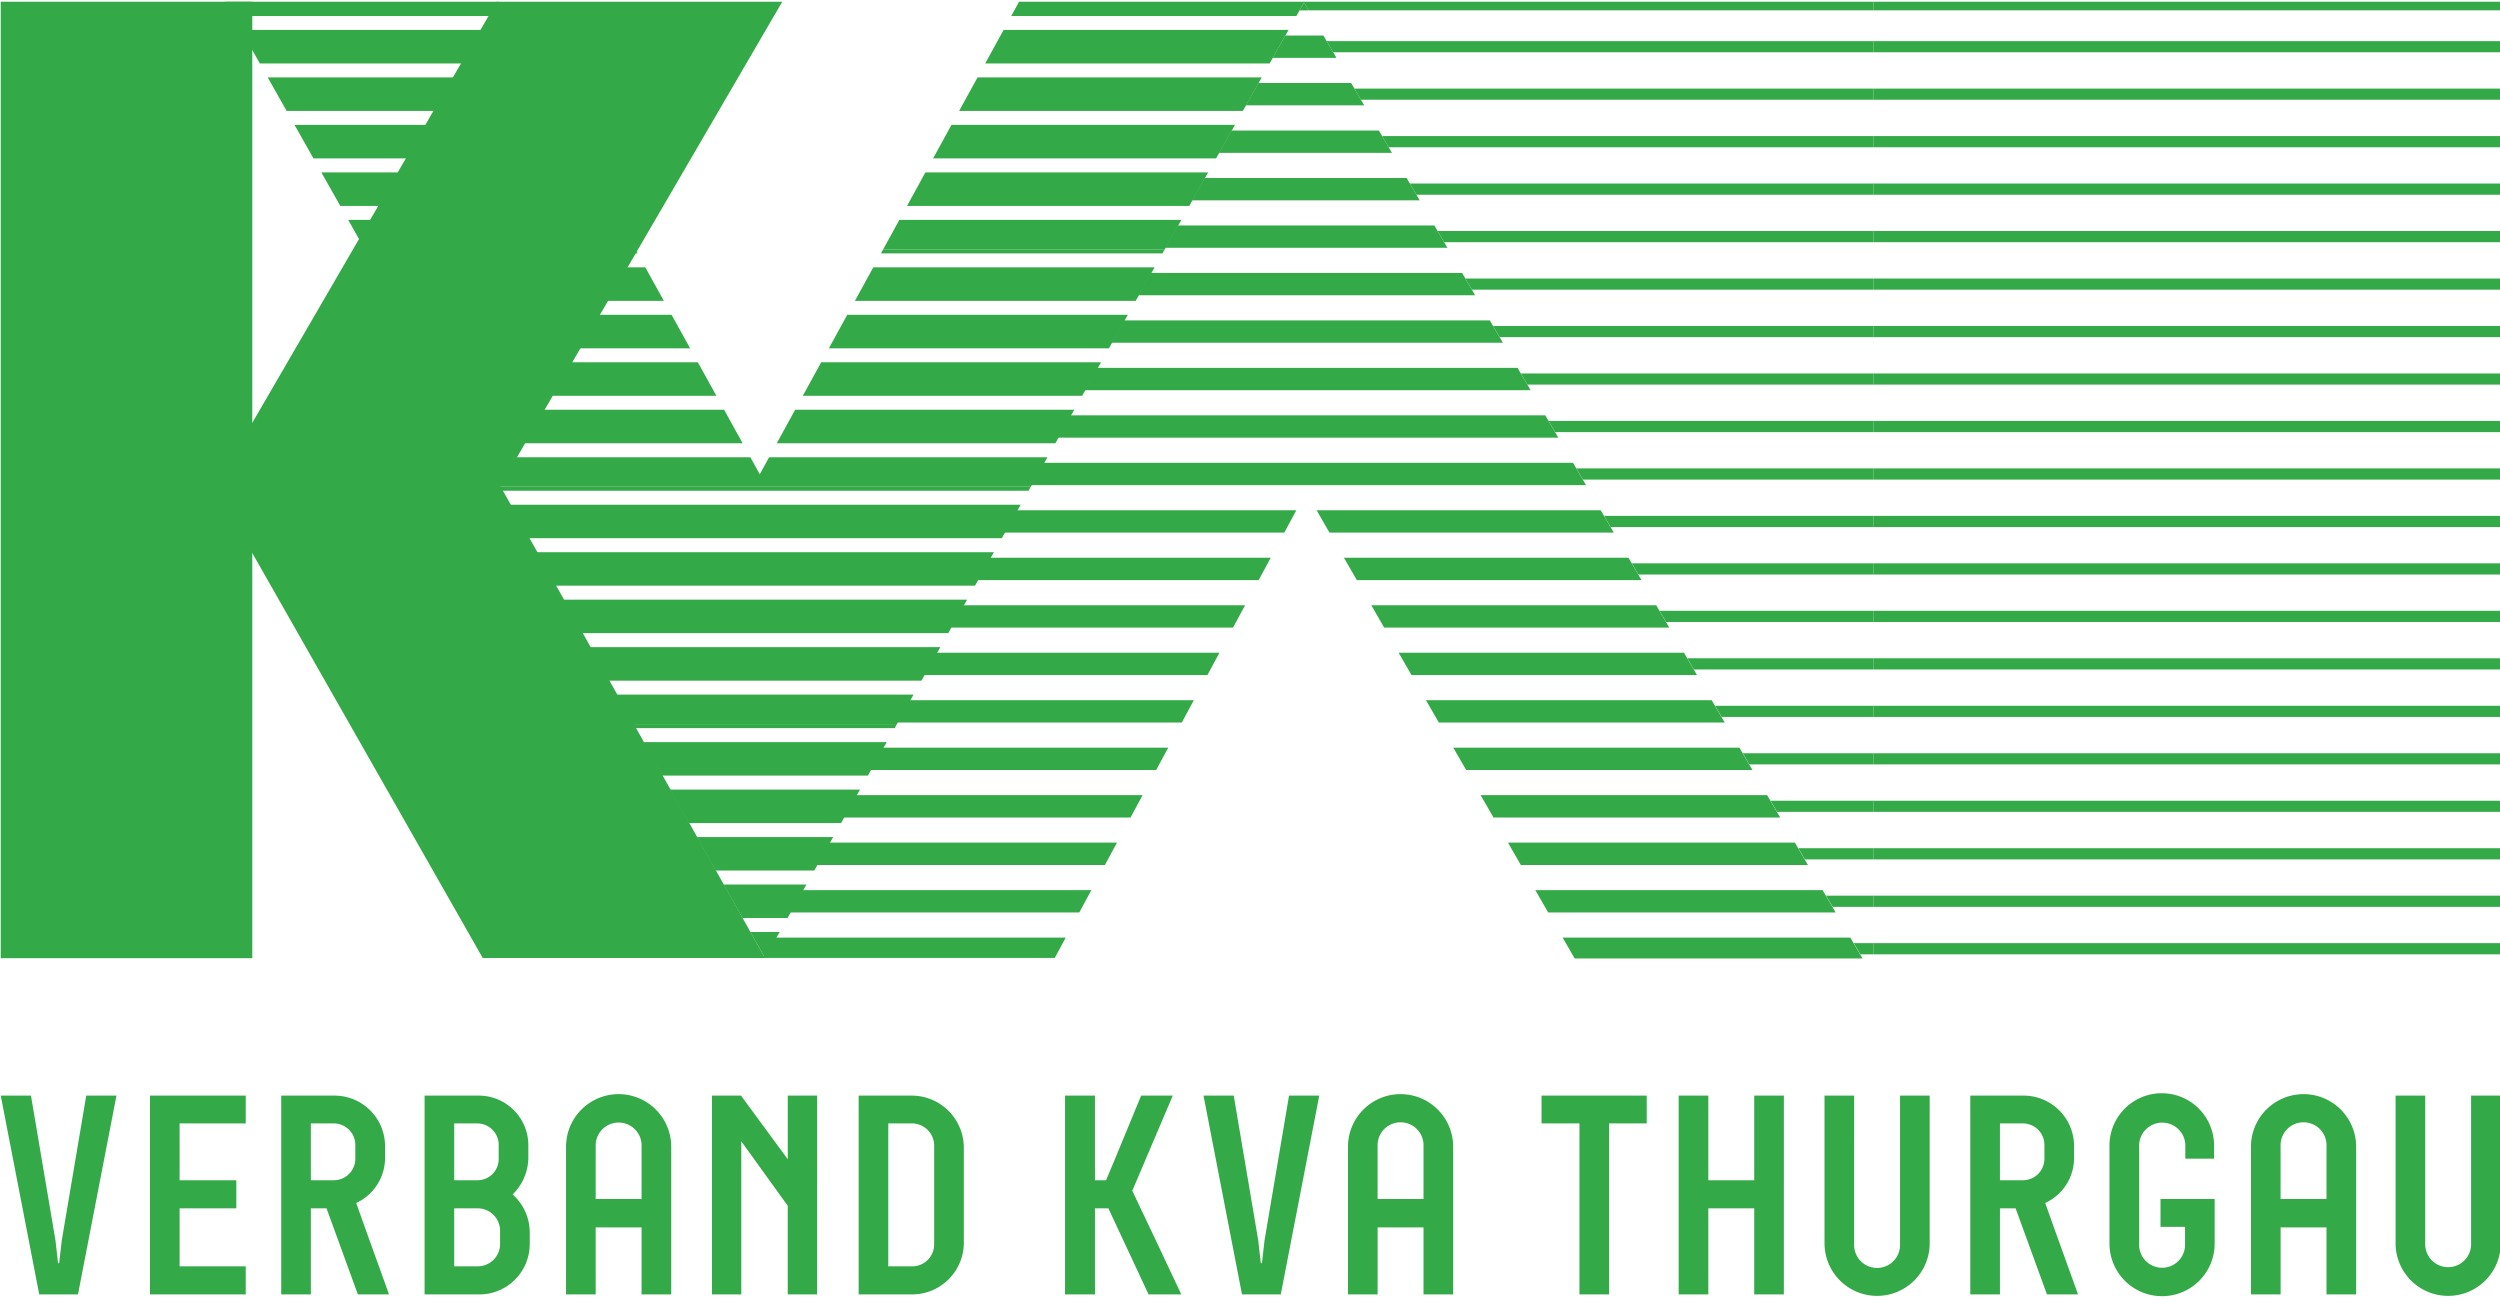 <?xml version="1.0" encoding="utf-8"?>
<svg viewBox="0 0 94 49" width="94px" height="49px" xmlns="http://www.w3.org/2000/svg">
  <defs>
    <clipPath id="a" transform="translate(74.776 9.649)">
      <polyline points="94 35.938 70.003 35.958 48.988 0 94 0" style="fill: none"/>
    </clipPath>
    <clipPath id="b" transform="translate(74.776 9.649)">
      <rect x="70.407" y="-8.54" width="145.184" height="8.925" style="fill: none"/>
    </clipPath>
    <clipPath id="c" transform="translate(74.776 9.649)">
      <rect x="70.407" y="0.385" width="145.184" height="8.925" style="fill: none"/>
    </clipPath>
    <clipPath id="d" transform="translate(74.776 9.649)">
      <rect x="70.407" y="9.31" width="145.184" height="8.925" style="fill: none"/>
    </clipPath>
    <clipPath id="e" transform="translate(74.776 9.649)">
      <rect x="70.407" y="18.236" width="145.184" height="8.925" style="fill: none"/>
    </clipPath>
    <clipPath id="f" transform="translate(74.776 9.649)">
      <rect x="70.407" y="27.161" width="145.184" height="8.925" style="fill: none"/>
    </clipPath>
    <clipPath id="g" transform="translate(74.776 9.649)">
      <rect x="-74.776" y="-8.54" width="145.184" height="8.925" style="fill: none"/>
    </clipPath>
    <clipPath id="h" transform="translate(74.776 9.649)">
      <rect x="-74.776" y="0.385" width="145.184" height="8.925" style="fill: none"/>
    </clipPath>
    <clipPath id="i" transform="translate(74.776 9.649)">
      <rect x="-74.776" y="9.31" width="145.184" height="8.925" style="fill: none"/>
    </clipPath>
    <clipPath id="j" transform="translate(74.776 9.649)">
      <rect x="-74.776" y="18.236" width="145.184" height="8.925" style="fill: none"/>
    </clipPath>
    <clipPath id="k" transform="translate(74.776 9.649)">
      <rect x="-74.776" y="27.161" width="145.184" height="8.925" style="fill: none"/>
    </clipPath>
    <clipPath id="l" transform="translate(74.776 9.649)">
      <polyline points="28.668 35.954 39.63 35.954 49.083 18.438 59.179 35.973 70.003 35.973 49.005 0.025" style="fill: none"/>
    </clipPath>
    <clipPath id="r" transform="translate(74.776 9.649)">
      <polygon points="28.539 17.766 38.275 0.025 38.288 0 49.02 0 28.736 35.954 8.431 0 18.712 0 28.539 17.766" style="fill: none"/>
    </clipPath>
  </defs>
  <g transform="matrix(1, 0, 0, 1, -74.748, -9.584)">
    <g style="clip-path: url(#a)">
      <g style="clip-path: url(#b)">
        <line x1="145.184" y1="9.198" x2="290.367" y2="9.198" style="fill: none"/>
        <g>
          <rect x="145.184" y="9.345" width="145.184" height="0.627" style="fill: #33aa47"/>
          <line x1="145.184" y1="7.413" x2="290.367" y2="7.413" style="fill: none"/>
        </g>
        <g>
          <rect x="145.184" y="7.56" width="145.184" height="0.42" style="fill: #33aa47"/>
          <line x1="145.184" y1="5.628" x2="290.367" y2="5.628" style="fill: none"/>
        </g>
        <g>
          <rect x="145.184" y="5.775" width="145.184" height="0.42" style="fill: #33aa47"/>
          <line x1="145.184" y1="3.843" x2="290.367" y2="3.843" style="fill: none"/>
        </g>
        <g>
          <rect x="145.184" y="3.99" width="145.184" height="0.42" style="fill: #33aa47"/>
          <line x1="145.184" y1="2.058" x2="290.367" y2="2.058" style="fill: none"/>
        </g>
        <rect x="145.184" y="2.205" width="145.184" height="0.42" style="fill: #33aa47"/>
      </g>
      <g style="clip-path: url(#c)">
        <line x1="145.184" y1="18.123" x2="290.367" y2="18.123" style="fill: none"/>
        <g>
          <rect x="145.184" y="18.27" width="145.184" height="0.42" style="fill: #33aa47"/>
          <line x1="145.184" y1="16.338" x2="290.367" y2="16.338" style="fill: none"/>
        </g>
        <g>
          <rect x="145.184" y="16.485" width="145.184" height="0.42" style="fill: #33aa47"/>
          <line x1="145.184" y1="14.553" x2="290.367" y2="14.553" style="fill: none"/>
        </g>
        <g>
          <rect x="145.184" y="14.7" width="145.184" height="0.42" style="fill: #33aa47"/>
          <line x1="145.184" y1="12.768" x2="290.367" y2="12.768" style="fill: none"/>
        </g>
        <g>
          <rect x="145.184" y="12.915" width="145.184" height="0.42" style="fill: #33aa47"/>
          <line x1="145.184" y1="10.983" x2="290.367" y2="10.983" style="fill: none"/>
        </g>
        <rect x="145.184" y="11.13" width="145.184" height="0.42" style="fill: #33aa47"/>
      </g>
      <g style="clip-path: url(#d)">
        <line x1="145.184" y1="27.049" x2="290.367" y2="27.049" style="fill: none"/>
        <g>
          <rect x="145.184" y="27.196" width="145.184" height="0.42" style="fill: #33aa47"/>
          <line x1="145.184" y1="25.264" x2="290.367" y2="25.264" style="fill: none"/>
        </g>
        <g>
          <rect x="145.184" y="25.411" width="145.184" height="0.42" style="fill: #33aa47"/>
          <line x1="145.184" y1="23.479" x2="290.367" y2="23.479" style="fill: none"/>
        </g>
        <g>
          <rect x="145.184" y="23.626" width="145.184" height="0.42" style="fill: #33aa47"/>
          <line x1="145.184" y1="21.694" x2="290.367" y2="21.694" style="fill: none"/>
        </g>
        <g>
          <rect x="145.184" y="21.841" width="145.184" height="0.42" style="fill: #33aa47"/>
          <line x1="145.184" y1="19.909" x2="290.367" y2="19.909" style="fill: none"/>
        </g>
        <rect x="145.184" y="20.056" width="145.184" height="0.42" style="fill: #33aa47"/>
      </g>
      <g style="clip-path: url(#e)">
        <line x1="145.184" y1="35.974" x2="290.367" y2="35.974" style="fill: none"/>
        <g>
          <rect x="145.184" y="36.121" width="145.184" height="0.42" style="fill: #33aa47"/>
          <line x1="145.184" y1="34.189" x2="290.367" y2="34.189" style="fill: none"/>
        </g>
        <g>
          <rect x="145.184" y="34.336" width="145.184" height="0.42" style="fill: #33aa47"/>
          <line x1="145.184" y1="32.404" x2="290.367" y2="32.404" style="fill: none"/>
        </g>
        <g>
          <rect x="145.184" y="32.551" width="145.184" height="0.42" style="fill: #33aa47"/>
          <line x1="145.184" y1="30.619" x2="290.367" y2="30.619" style="fill: none"/>
        </g>
        <g>
          <rect x="145.184" y="30.766" width="145.184" height="0.42" style="fill: #33aa47"/>
          <line x1="145.184" y1="28.834" x2="290.367" y2="28.834" style="fill: none"/>
        </g>
        <rect x="145.184" y="28.981" width="145.184" height="0.42" style="fill: #33aa47"/>
      </g>
      <g style="clip-path: url(#f)">
        <line x1="145.184" y1="44.9" x2="290.367" y2="44.9" style="fill: none"/>
        <g>
          <rect x="145.184" y="45.047" width="145.184" height="0.42" style="fill: #33aa47"/>
          <line x1="145.184" y1="43.114" x2="290.367" y2="43.114" style="fill: none"/>
        </g>
        <g>
          <rect x="145.184" y="43.262" width="145.184" height="0.42" style="fill: #33aa47"/>
          <line x1="145.184" y1="41.329" x2="290.367" y2="41.329" style="fill: none"/>
        </g>
        <g>
          <rect x="145.184" y="41.477" width="145.184" height="0.42" style="fill: #33aa47"/>
          <line x1="145.184" y1="39.544" x2="290.367" y2="39.544" style="fill: none"/>
        </g>
        <g>
          <rect x="145.184" y="39.691" width="145.184" height="0.42" style="fill: #33aa47"/>
          <line x1="145.184" y1="37.759" x2="290.367" y2="37.759" style="fill: none"/>
        </g>
        <rect x="145.184" y="37.906" width="145.184" height="0.42" style="fill: #33aa47"/>
      </g>
      <g style="clip-path: url(#g)">
        <line y1="9.198" x2="145.184" y2="9.198" style="fill: none"/>
        <g>
          <rect y="9.345" width="145.184" height="0.627" style="fill: #33aa47"/>
          <line y1="7.413" x2="145.184" y2="7.413" style="fill: none"/>
        </g>
        <g>
          <rect y="7.56" width="145.184" height="0.42" style="fill: #33aa47"/>
          <line y1="5.628" x2="145.184" y2="5.628" style="fill: none"/>
        </g>
        <g>
          <rect y="5.775" width="145.184" height="0.42" style="fill: #33aa47"/>
          <line y1="3.843" x2="145.184" y2="3.843" style="fill: none"/>
        </g>
        <g>
          <rect y="3.99" width="145.184" height="0.42" style="fill: #33aa47"/>
          <line y1="2.058" x2="145.184" y2="2.058" style="fill: none"/>
        </g>
        <rect y="2.205" width="145.184" height="0.42" style="fill: #33aa47"/>
      </g>
      <g style="clip-path: url(#h)">
        <line y1="18.123" x2="145.184" y2="18.123" style="fill: none"/>
        <g>
          <rect y="18.27" width="145.184" height="0.42" style="fill: #33aa47"/>
          <line y1="16.338" x2="145.184" y2="16.338" style="fill: none"/>
        </g>
        <g>
          <rect y="16.485" width="145.184" height="0.42" style="fill: #33aa47"/>
          <line y1="14.553" x2="145.184" y2="14.553" style="fill: none"/>
        </g>
        <g>
          <rect y="14.7" width="145.184" height="0.42" style="fill: #33aa47"/>
          <line y1="12.768" x2="145.184" y2="12.768" style="fill: none"/>
        </g>
        <g>
          <rect y="12.915" width="145.184" height="0.42" style="fill: #33aa47"/>
          <line y1="10.983" x2="145.184" y2="10.983" style="fill: none"/>
        </g>
        <rect y="11.13" width="145.184" height="0.42" style="fill: #33aa47"/>
      </g>
      <g style="clip-path: url(#i)">
        <line y1="27.049" x2="145.184" y2="27.049" style="fill: none"/>
        <g>
          <rect y="27.196" width="145.184" height="0.42" style="fill: #33aa47"/>
          <line y1="25.264" x2="145.184" y2="25.264" style="fill: none"/>
        </g>
        <g>
          <rect y="25.411" width="145.184" height="0.42" style="fill: #33aa47"/>
          <line y1="23.479" x2="145.184" y2="23.479" style="fill: none"/>
        </g>
        <g>
          <rect y="23.626" width="145.184" height="0.42" style="fill: #33aa47"/>
          <line y1="21.694" x2="145.184" y2="21.694" style="fill: none"/>
        </g>
        <g>
          <rect y="21.841" width="145.184" height="0.42" style="fill: #33aa47"/>
          <line y1="19.909" x2="145.184" y2="19.909" style="fill: none"/>
        </g>
        <rect y="20.056" width="145.184" height="0.42" style="fill: #33aa47"/>
      </g>
      <g style="clip-path: url(#j)">
        <line y1="35.974" x2="145.184" y2="35.974" style="fill: none"/>
        <g>
          <rect y="36.121" width="145.184" height="0.42" style="fill: #33aa47"/>
          <line y1="34.189" x2="145.184" y2="34.189" style="fill: none"/>
        </g>
        <g>
          <rect y="34.336" width="145.184" height="0.42" style="fill: #33aa47"/>
          <line y1="32.404" x2="145.184" y2="32.404" style="fill: none"/>
        </g>
        <g>
          <rect y="32.551" width="145.184" height="0.42" style="fill: #33aa47"/>
          <line y1="30.619" x2="145.184" y2="30.619" style="fill: none"/>
        </g>
        <g>
          <rect y="30.766" width="145.184" height="0.42" style="fill: #33aa47"/>
          <line y1="28.834" x2="145.184" y2="28.834" style="fill: none"/>
        </g>
        <rect y="28.981" width="145.184" height="0.42" style="fill: #33aa47"/>
      </g>
      <g style="clip-path: url(#k)">
        <line y1="44.9" x2="145.184" y2="44.9" style="fill: none"/>
        <g>
          <rect y="45.047" width="145.184" height="0.42" style="fill: #33aa47"/>
          <line y1="43.114" x2="145.184" y2="43.114" style="fill: none"/>
        </g>
        <g>
          <rect y="43.262" width="145.184" height="0.42" style="fill: #33aa47"/>
          <line y1="41.329" x2="145.184" y2="41.329" style="fill: none"/>
        </g>
        <g>
          <rect y="41.477" width="145.184" height="0.42" style="fill: #33aa47"/>
          <line y1="39.544" x2="145.184" y2="39.544" style="fill: none"/>
        </g>
        <g>
          <rect y="39.691" width="145.184" height="0.42" style="fill: #33aa47"/>
          <line y1="37.759" x2="145.184" y2="37.759" style="fill: none"/>
        </g>
        <rect y="37.906" width="145.184" height="0.42" style="fill: #33aa47"/>
      </g>
    </g>
    <polygon points="82.826 27.905 92.898 45.604 103.512 45.604 93.558 27.856 104.161 9.649 93.429 9.649 82.826 27.905" style="fill: #33aa47"/>
    <g style="clip-path: url(#l)">
      <g style="clip-path: url(#g)">
        <line x1="0" y1="9.198" x2="145.184" y2="9.198" style="fill: none"/>
        <g>
          <rect y="9.135" width="145.184" height="0.84" style="fill: #33aa47"/>
          <line x1="0" y1="7.413" x2="145.184" y2="7.413" style="fill: none"/>
        </g>
        <g>
          <rect y="7.35" width="145.184" height="0.84" style="fill: #33aa47"/>
          <line x1="0" y1="5.628" x2="145.184" y2="5.628" style="fill: none"/>
        </g>
        <g>
          <rect y="5.565" width="145.184" height="0.84" style="fill: #33aa47"/>
          <line x1="0" y1="3.843" x2="145.184" y2="3.843" style="fill: none"/>
        </g>
        <g>
          <rect y="3.78" width="145.184" height="0.84" style="fill: #33aa47"/>
          <line x1="0" y1="2.058" x2="145.184" y2="2.058" style="fill: none"/>
        </g>
        <rect y="1.995" width="145.184" height="0.84" style="fill: #33aa47"/>
      </g>
      <g style="clip-path: url(#h)">
        <line x1="0" y1="18.123" x2="145.184" y2="18.123" style="fill: none"/>
        <g>
          <rect y="18.061" width="145.184" height="0.84" style="fill: #33aa47"/>
          <line x1="0" y1="16.338" x2="145.184" y2="16.338" style="fill: none"/>
        </g>
        <g>
          <rect y="16.276" width="145.184" height="0.84" style="fill: #33aa47"/>
          <line x1="0" y1="14.553" x2="145.184" y2="14.553" style="fill: none"/>
        </g>
        <g>
          <rect y="14.491" width="145.184" height="0.84" style="fill: #33aa47"/>
          <line x1="0" y1="12.768" x2="145.184" y2="12.768" style="fill: none"/>
        </g>
        <g>
          <rect y="12.705" width="145.184" height="0.84" style="fill: #33aa47"/>
          <line x1="0" y1="10.983" x2="145.184" y2="10.983" style="fill: none"/>
        </g>
        <rect y="10.92" width="145.184" height="0.84" style="fill: #33aa47"/>
      </g>
      <g style="clip-path: url(#i)">
        <line x1="0" y1="27.049" x2="145.184" y2="27.049" style="fill: none"/>
        <g>
          <rect y="26.986" width="145.184" height="0.84" style="fill: #33aa47"/>
          <line x1="0" y1="25.264" x2="145.184" y2="25.264" style="fill: none"/>
        </g>
        <g>
          <rect y="25.201" width="145.184" height="0.84" style="fill: #33aa47"/>
          <line x1="0" y1="23.479" x2="145.184" y2="23.479" style="fill: none"/>
        </g>
        <g>
          <rect y="23.416" width="145.184" height="0.84" style="fill: #33aa47"/>
          <line x1="0" y1="21.694" x2="145.184" y2="21.694" style="fill: none"/>
        </g>
        <g>
          <rect y="21.631" width="145.184" height="0.84" style="fill: #33aa47"/>
          <line x1="0" y1="19.909" x2="145.184" y2="19.909" style="fill: none"/>
        </g>
        <rect y="19.846" width="145.184" height="0.84" style="fill: #33aa47"/>
      </g>
      <g style="clip-path: url(#j)">
        <line x1="0" y1="35.974" x2="145.184" y2="35.974" style="fill: none"/>
        <g>
          <rect y="35.911" width="145.184" height="0.84" style="fill: #33aa47"/>
          <line x1="0" y1="34.189" x2="145.184" y2="34.189" style="fill: none"/>
        </g>
        <g>
          <rect y="34.126" width="145.184" height="0.84" style="fill: #33aa47"/>
          <line x1="0" y1="32.404" x2="145.184" y2="32.404" style="fill: none"/>
        </g>
        <g>
          <rect y="32.341" width="145.184" height="0.84" style="fill: #33aa47"/>
          <line x1="0" y1="30.619" x2="145.184" y2="30.619" style="fill: none"/>
        </g>
        <g>
          <rect y="30.556" width="145.184" height="0.84" style="fill: #33aa47"/>
          <line x1="0" y1="28.834" x2="145.184" y2="28.834" style="fill: none"/>
        </g>
        <rect y="28.771" width="145.184" height="0.84" style="fill: #33aa47"/>
      </g>
      <g style="clip-path: url(#k)">
        <line x1="0" y1="44.9" x2="145.184" y2="44.9" style="fill: none"/>
        <g>
          <rect y="44.837" width="145.184" height="0.84" style="fill: #33aa47"/>
          <line x1="0" y1="43.114" x2="145.184" y2="43.114" style="fill: none"/>
        </g>
        <g>
          <rect y="43.052" width="145.184" height="0.84" style="fill: #33aa47"/>
          <line x1="0" y1="41.329" x2="145.184" y2="41.329" style="fill: none"/>
        </g>
        <g>
          <rect y="41.267" width="145.184" height="0.84" style="fill: #33aa47"/>
          <line x1="0" y1="39.544" x2="145.184" y2="39.544" style="fill: none"/>
        </g>
        <g>
          <rect y="39.482" width="145.184" height="0.84" style="fill: #33aa47"/>
          <line x1="0" y1="37.759" x2="145.184" y2="37.759" style="fill: none"/>
        </g>
        <rect y="37.697" width="145.184" height="0.84" style="fill: #33aa47"/>
      </g>
    </g>
    <polygon points="84.234 45.612 74.776 45.612 74.776 9.649 74.879 9.649 84.234 9.649 84.234 45.612" style="fill: #33aa47"/>
    <g style="clip-path: url(#r)">
      <g style="clip-path: url(#g)">
        <line x1="0" y1="9.198" x2="145.184" y2="9.198" style="fill: none"/>
        <g>
          <rect y="8.925" width="145.184" height="1.26" style="fill: #33aa47"/>
          <line x1="0" y1="7.413" x2="145.184" y2="7.413" style="fill: none"/>
        </g>
        <g>
          <rect y="7.14" width="145.184" height="1.26" style="fill: #33aa47"/>
          <line x1="0" y1="5.628" x2="145.184" y2="5.628" style="fill: none"/>
        </g>
        <g>
          <rect y="5.355" width="145.184" height="1.26" style="fill: #33aa47"/>
          <line x1="0" y1="3.843" x2="145.184" y2="3.843" style="fill: none"/>
        </g>
        <g>
          <rect y="3.57" width="145.184" height="1.26" style="fill: #33aa47"/>
          <line x1="0" y1="2.058" x2="145.184" y2="2.058" style="fill: none"/>
        </g>
        <rect y="1.785" width="145.184" height="1.26" style="fill: #33aa47"/>
        <rect width="145.184" height="1.26" style="fill: #33aa47"/>
      </g>
      <g style="clip-path: url(#h)">
        <line x1="0" y1="18.123" x2="145.184" y2="18.123" style="fill: none"/>
        <g>
          <rect y="17.851" width="145.184" height="1.26" style="fill: #33aa47"/>
          <line x1="0" y1="16.338" x2="145.184" y2="16.338" style="fill: none"/>
        </g>
        <g>
          <rect y="16.066" width="145.184" height="1.26" style="fill: #33aa47"/>
          <line x1="0" y1="14.553" x2="145.184" y2="14.553" style="fill: none"/>
        </g>
        <g>
          <rect y="14.28" width="145.184" height="1.26" style="fill: #33aa47"/>
          <line x1="0" y1="12.768" x2="145.184" y2="12.768" style="fill: none"/>
        </g>
        <g>
          <rect y="12.495" width="145.184" height="1.26" style="fill: #33aa47"/>
          <line x1="0" y1="10.983" x2="145.184" y2="10.983" style="fill: none"/>
        </g>
        <rect y="10.71" width="145.184" height="1.26" style="fill: #33aa47"/>
        <rect y="8.925" width="145.184" height="1.26" style="fill: #33aa47"/>
      </g>
      <g style="clip-path: url(#i)">
        <line x1="0" y1="27.049" x2="145.184" y2="27.049" style="fill: none"/>
        <g>
          <rect y="26.776" width="145.184" height="1.26" style="fill: #33aa47"/>
          <line x1="0" y1="25.264" x2="145.184" y2="25.264" style="fill: none"/>
        </g>
        <g>
          <rect y="24.991" width="145.184" height="1.26" style="fill: #33aa47"/>
          <line x1="0" y1="23.479" x2="145.184" y2="23.479" style="fill: none"/>
        </g>
        <g>
          <rect y="23.206" width="145.184" height="1.26" style="fill: #33aa47"/>
          <line x1="0" y1="21.694" x2="145.184" y2="21.694" style="fill: none"/>
        </g>
        <g>
          <rect y="21.421" width="145.184" height="1.26" style="fill: #33aa47"/>
          <line x1="0" y1="19.909" x2="145.184" y2="19.909" style="fill: none"/>
        </g>
        <rect y="19.636" width="145.184" height="1.26" style="fill: #33aa47"/>
        <rect y="17.851" width="145.184" height="1.26" style="fill: #33aa47"/>
      </g>
      <g style="clip-path: url(#j)">
        <line x1="0" y1="35.974" x2="145.184" y2="35.974" style="fill: none"/>
        <g>
          <rect y="35.702" width="145.184" height="1.26" style="fill: #33aa47"/>
          <line x1="0" y1="34.189" x2="145.184" y2="34.189" style="fill: none"/>
        </g>
        <g>
          <rect y="33.916" width="145.184" height="1.26" style="fill: #33aa47"/>
          <line x1="0" y1="32.404" x2="145.184" y2="32.404" style="fill: none"/>
        </g>
        <g>
          <rect y="32.131" width="145.184" height="1.26" style="fill: #33aa47"/>
          <line x1="0" y1="30.619" x2="145.184" y2="30.619" style="fill: none"/>
        </g>
        <g>
          <rect y="30.346" width="145.184" height="1.26" style="fill: #33aa47"/>
          <line x1="0" y1="28.834" x2="145.184" y2="28.834" style="fill: none"/>
        </g>
        <rect y="28.561" width="145.184" height="1.26" style="fill: #33aa47"/>
        <rect y="26.776" width="145.184" height="1.26" style="fill: #33aa47"/>
      </g>
      <g style="clip-path: url(#k)">
        <line x1="0" y1="44.9" x2="145.184" y2="44.9" style="fill: none"/>
        <g>
          <rect y="44.627" width="145.184" height="1.26" style="fill: #33aa47"/>
          <line x1="0" y1="43.114" x2="145.184" y2="43.114" style="fill: none"/>
        </g>
        <g>
          <rect y="42.842" width="145.184" height="1.26" style="fill: #33aa47"/>
          <line x1="0" y1="41.329" x2="145.184" y2="41.329" style="fill: none"/>
        </g>
        <g>
          <rect y="41.057" width="145.184" height="1.26" style="fill: #33aa47"/>
          <line x1="0" y1="39.544" x2="145.184" y2="39.544" style="fill: none"/>
        </g>
        <g>
          <rect y="39.272" width="145.184" height="1.26" style="fill: #33aa47"/>
          <line x1="0" y1="37.759" x2="145.184" y2="37.759" style="fill: none"/>
        </g>
        <rect y="37.487" width="145.184" height="1.26" style="fill: #33aa47"/>
        <rect y="35.702" width="145.184" height="1.26" style="fill: #33aa47"/>
      </g>
    </g>
    <g>
      <path d="M2.058,46.576l.097.854H2.197l.097-.854L3.215,41.13h1.136L2.904,48.605H1.447L0,41.13H1.136Z" transform="translate(74.776 9.649)" style="fill: #33aa47"/>
      <path d="M5.611,41.13H9.212v1.046H6.726v2.136H8.858v1.057H6.726V47.548H9.212v1.057H5.611Z" transform="translate(74.776 9.649)" style="fill: #33aa47"/>
      <path d="M13.428,48.605,12.25,45.369H11.66v3.236H10.546V41.13h1.983a1.899,1.899,0,0,1,1.919,1.965v.299a1.867,1.867,0,0,1-1.082,1.773c.375,1.068.868,2.413,1.232,3.438ZM11.66,44.312h.868a.809.809,0,0,0,.804-.833v-.47a.809.809,0,0,0-.804-.833H11.66Z" transform="translate(74.776 9.649)" style="fill: #33aa47"/>
      <path d="M19.247,44.846a1.917,1.917,0,0,1,.643,1.442v.406a1.897,1.897,0,0,1-1.961,1.911H15.936V41.13H17.929a1.867,1.867,0,0,1,1.908,1.922v.342A1.952,1.952,0,0,1,19.247,44.846Zm-2.197-.534h.857a.798.798,0,0,0,.815-.833V43.02a.807.807,0,0,0-.815-.844H17.05Zm.857,1.057H17.05V47.548h.857a.839.839,0,0,0,.868-.844v-.502A.843.843,0,0,0,17.908,45.369Z" transform="translate(74.776 9.649)" style="fill: #33aa47"/>
      <path d="M24.095,48.605v-2.52H22.37v2.52H21.255V43.052a1.977,1.977,0,1,1,3.955,0v5.553ZM22.37,45.017h1.725V42.956a.864.864,0,0,0-1.725,0Z" transform="translate(74.776 9.649)" style="fill: #33aa47"/>
      <path d="M30.695,48.605h-1.104V45.273L27.845,42.85v5.755h-1.104V41.13h1.093l1.758,2.392V41.13h1.104Z" transform="translate(74.776 9.649)" style="fill: #33aa47"/>
      <path d="M36.212,46.672a1.946,1.946,0,0,1-1.983,1.933H32.257V41.13h1.972a1.961,1.961,0,0,1,1.983,1.943Zm-1.115-3.684a.839.839,0,0,0-.868-.812h-.857V47.548h.857a.826.826,0,0,0,.868-.812Z" transform="translate(74.776 9.649)" style="fill: #33aa47"/>
      <path d="M44.068,41.13l-1.522,3.578c.579,1.206,1.275,2.691,1.843,3.897H43.158l-1.511-3.236h-.504v3.236H40.017V41.13h1.125v3.182h.418C42,43.277,42.45,42.155,42.879,41.13Z" transform="translate(74.776 9.649)" style="fill: #33aa47"/>
      <path d="M47.282,46.576l.096.854h.043l.097-.854L48.44,41.13h1.136l-1.447,7.475H46.671L45.224,41.13h1.136Z" transform="translate(74.776 9.649)" style="fill: #33aa47"/>
      <path d="M53.496,48.605v-2.52H51.771v2.52H50.656V43.052a1.977,1.977,0,1,1,3.955,0v5.553Zm-1.726-3.588h1.726V42.956a.864.864,0,0,0-1.726,0Z" transform="translate(74.776 9.649)" style="fill: #33aa47"/>
      <path d="M57.934,41.13h3.955v1.046H60.474v6.428H59.359V42.176H57.934Z" transform="translate(74.776 9.649)" style="fill: #33aa47"/>
      <path d="M67.045,48.605H65.931V45.369H64.205v3.236H63.09V41.13h1.115v3.182h1.726V41.13h1.115Z" transform="translate(74.776 9.649)" style="fill: #33aa47"/>
      <path d="M69.687,46.747a.863.863,0,0,0,1.726,0V41.13h1.115v5.553a1.977,1.977,0,1,1-3.954,0V41.13h1.114Z" transform="translate(74.776 9.649)" style="fill: #33aa47"/>
      <path d="M76.938,48.605l-1.179-3.236H75.17v3.236H74.055V41.13h1.982a1.899,1.899,0,0,1,1.919,1.965v.299a1.867,1.867,0,0,1-1.083,1.773c.375,1.068.868,2.413,1.232,3.438ZM75.17,44.312h.868a.809.809,0,0,0,.804-.833v-.47a.809.809,0,0,0-.804-.833H75.17Z" transform="translate(74.776 9.649)" style="fill: #33aa47"/>
      <path d="M81.207,45.017h2.036v1.677a1.977,1.977,0,0,1-3.955,0V43.052a1.967,1.967,0,1,1,3.933,0v.449H82.14v-.544a.87.87,0,0,0-1.736,0v3.812a.863.863,0,0,0,1.725,0v-.704h-.922Z" transform="translate(74.776 9.649)" style="fill: #33aa47"/>
      <path d="M87.448,48.605v-2.52H85.723v2.52H84.608V43.052a1.977,1.977,0,1,1,3.955,0v5.553Zm-1.726-3.588h1.726V42.956a.864.864,0,0,0-1.726,0Z" transform="translate(74.776 9.649)" style="fill: #33aa47"/>
      <path d="M91.16,46.747a.863.863,0,0,0,1.725,0V41.13H94v5.553a1.977,1.977,0,1,1-3.954,0V41.13H91.16Z" transform="translate(74.776 9.649)" style="fill: #33aa47"/>
    </g>
  </g>
</svg>